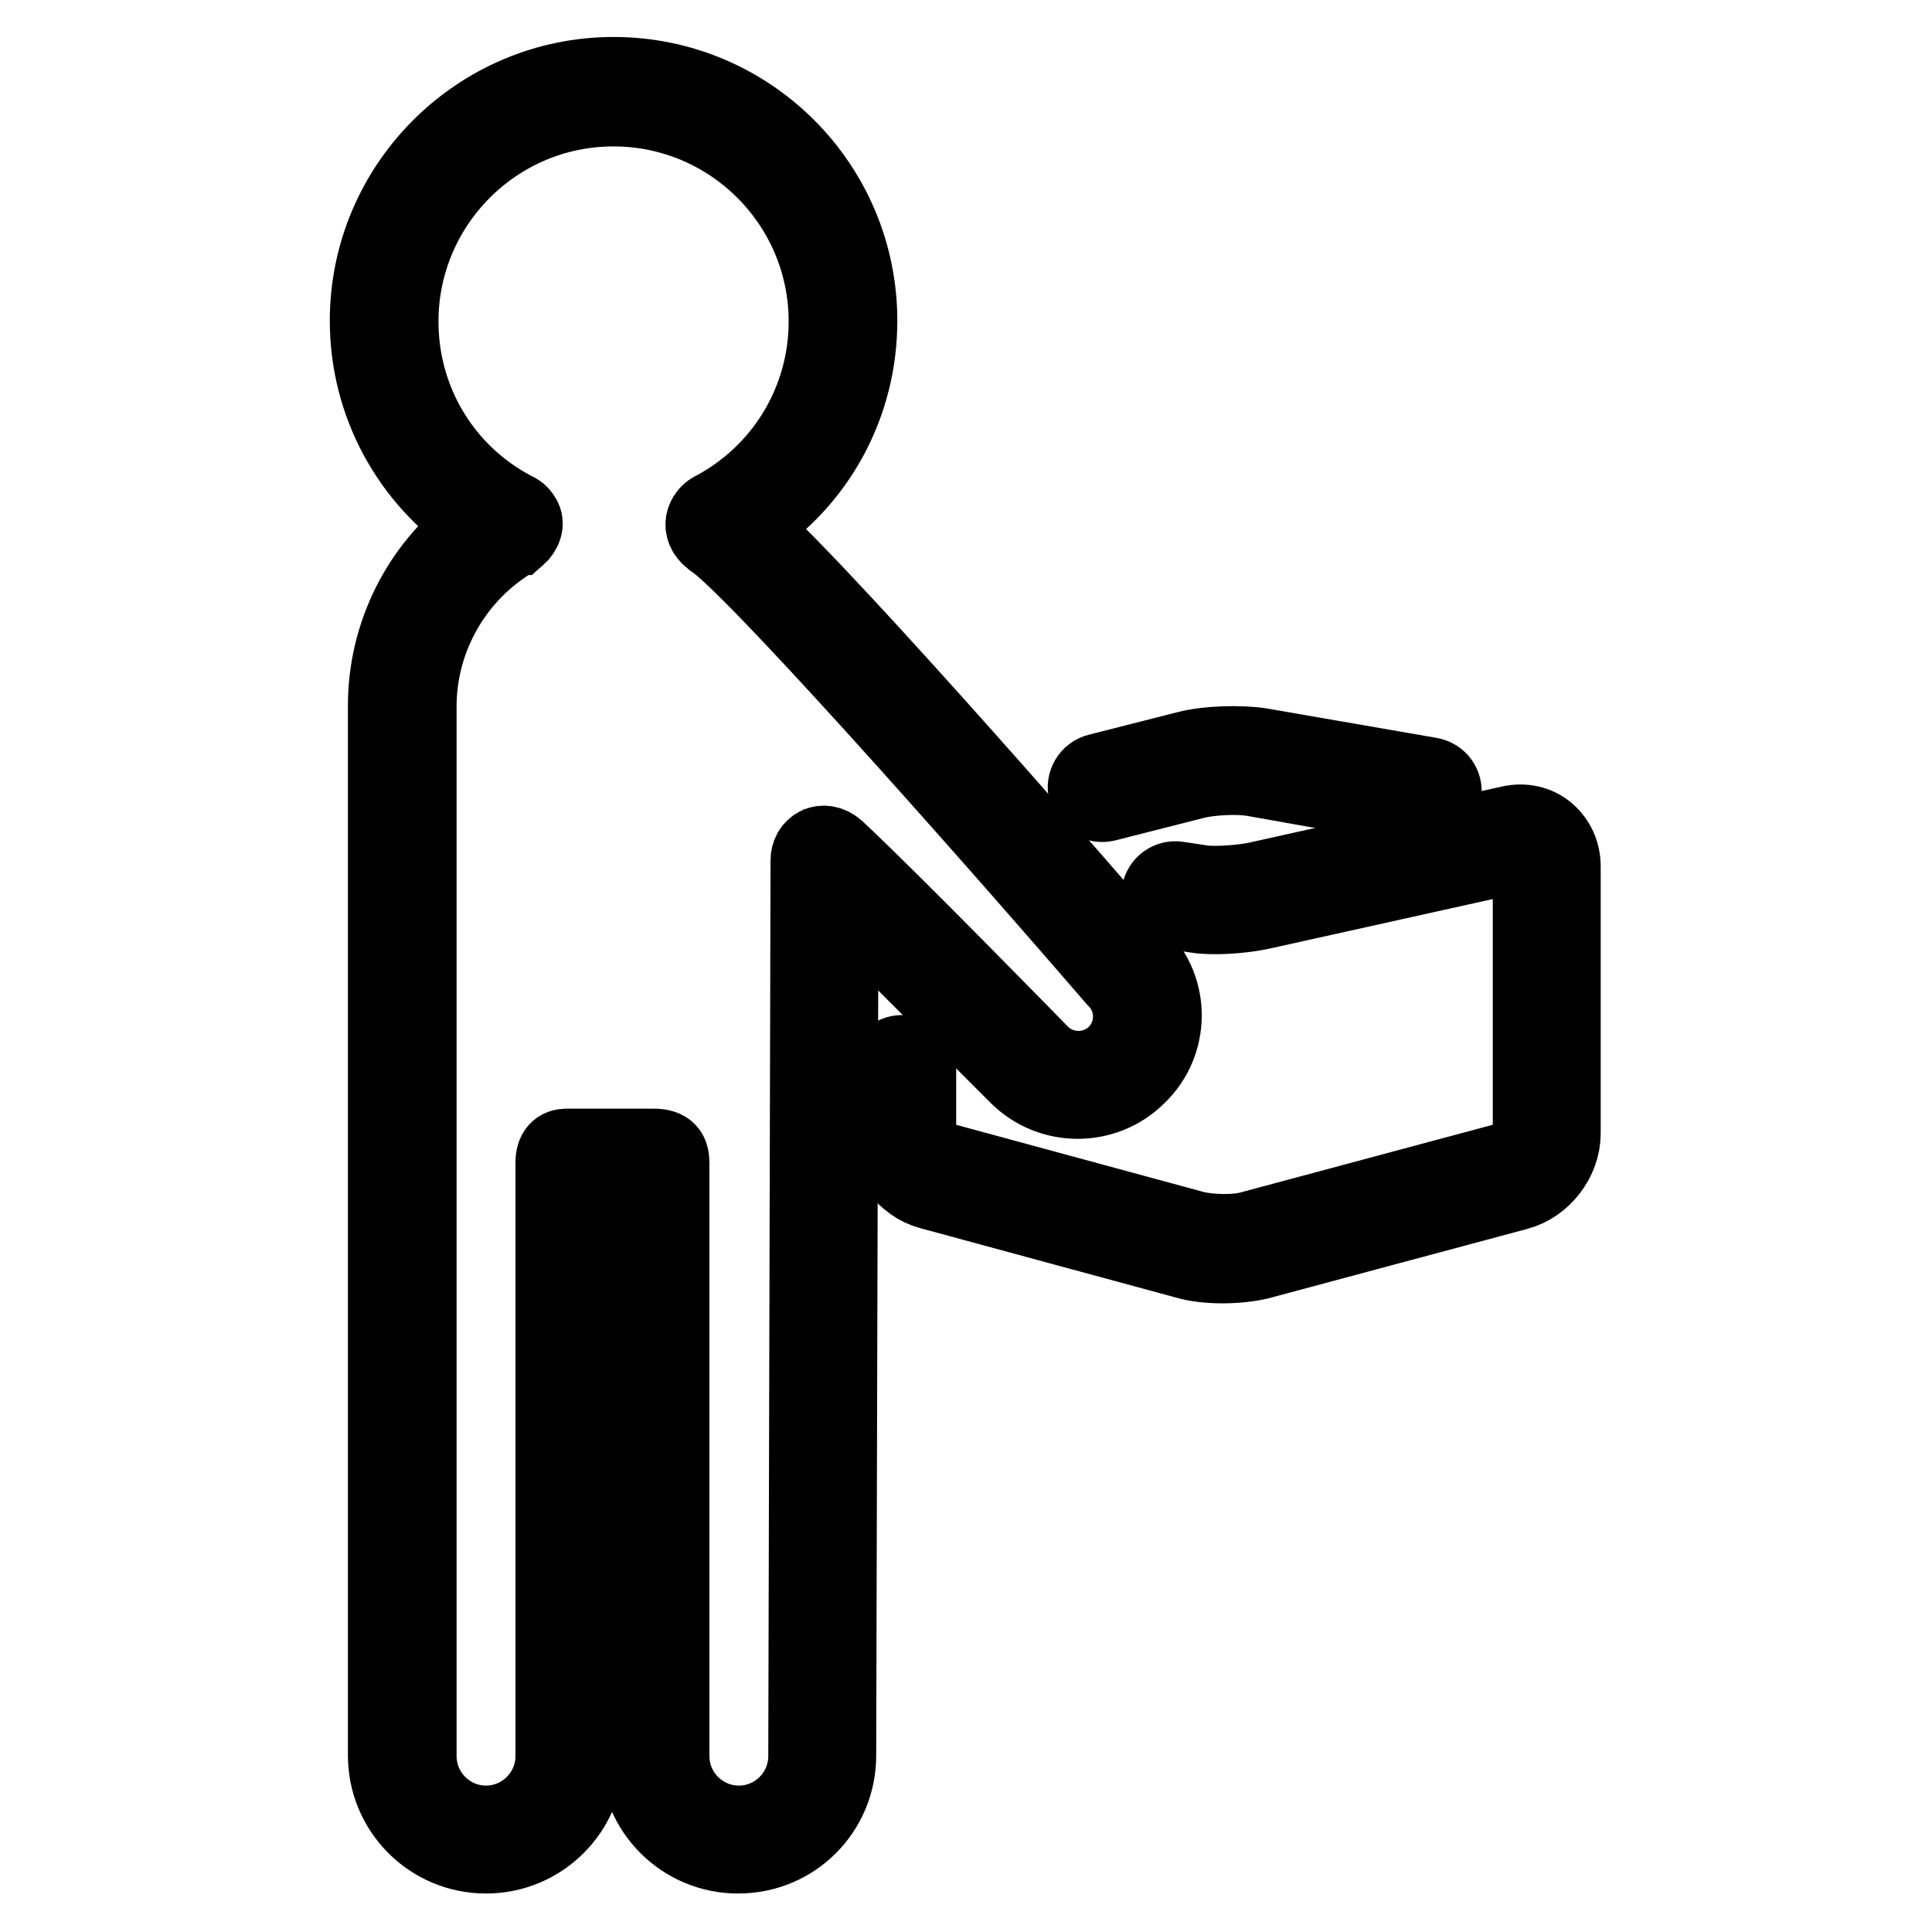 <?xml version="1.0" encoding="utf-8"?>
<!-- Svg Vector Icons : http://www.onlinewebfonts.com/icon -->
<!DOCTYPE svg PUBLIC "-//W3C//DTD SVG 1.1//EN" "http://www.w3.org/Graphics/SVG/1.1/DTD/svg11.dtd">
<svg version="1.1" xmlns="http://www.w3.org/2000/svg" xmlns:xlink="http://www.w3.org/1999/xlink" x="0px" y="0px" viewBox="0 0 256 256" enable-background="new 0 0 256 256" xml:space="preserve">
<g><g><g><g><path stroke-width="10" fill-opacity="0" stroke="#000000"  d="M189.1,107.2c-0.1,0-0.3,0-0.4,0l-22.5-4c-2.1-0.4-5.8-0.2-7.8,0.3l-11.8,3c-1.2,0.3-2.4-0.4-2.7-1.6c-0.3-1.2,0.4-2.4,1.6-2.7l11.8-3c2.7-0.7,7-0.8,9.7-0.4l22.5,3.9c1.2,0.2,2,1.3,1.8,2.5C191,106.4,190.1,107.2,189.1,107.2z"/></g><g><path stroke-width="10" fill-opacity="0" stroke="#000000"  d="M162,167.7c-1.8,0-3.6-0.2-4.9-0.6l-33.9-9.2c-3.3-0.9-5.9-4.3-5.9-7.8v-8.4c0-1.2,1-2.2,2.2-2.2c1.2,0,2.2,1,2.2,2.2v8.4c0,1.5,1.3,3.2,2.7,3.5l33.9,9.2c2,0.5,5.5,0.6,7.5,0l34.3-9.2c1.4-0.4,2.7-2.1,2.7-3.5v-35.4c0-0.5-0.2-0.9-0.5-1.2c-0.3-0.2-0.7-0.3-1.3-0.2l-33.8,7.5c-2.7,0.6-6.5,0.8-8.5,0.5l-3.3-0.5c-1.2-0.2-2-1.3-1.8-2.5c0.2-1.2,1.3-2,2.5-1.8l3.3,0.5c1.6,0.2,4.8,0,6.9-0.4l33.8-7.5c1.8-0.4,3.6,0,4.9,1.1c1.3,1.1,2.1,2.7,2.1,4.6v35.4c0,3.5-2.6,6.9-6,7.8l-34.3,9.2C165.5,167.5,163.8,167.7,162,167.7z"/></g><path stroke-width="10" fill-opacity="0" stroke="#000000"  d="M151,126.7c-4.6-5.4-40.2-46.5-51.8-57c9.2-6,14.7-16.1,14.7-27.2c0-18-14.6-32.6-32.6-32.6c-17.9,0-32.6,14.6-32.6,32.6c0,11,5.5,21,14.4,27c-7.5,5.6-12,14.5-12,24v139.1c0,7.3,5.9,13.3,13.3,13.3c7.3,0,13.3-5.9,13.3-13.3v-76.4h6.8v76.4c0,7.3,5.9,13.3,13.3,13.3s13.3-5.9,13.3-13.3l0.3-113.4l23.4,23.4c2.2,2.2,5.1,3.3,8,3.3c2.9,0,5.8-1.1,8-3.3C155.3,138.3,155.4,131.1,151,126.7z M147.8,139.6c-1.3,1.3-3.1,2-4.9,2s-3.6-0.7-4.9-2c0,0-20.1-20.6-27.1-27.1c-1.8-1.6-3.8-0.4-3.8,1.5c0,3.1-0.3,118.7-0.3,118.7c0,4.9-4,8.9-8.9,8.9c-4.9,0-8.9-4-8.9-8.9v-78.6c0-1.3-0.4-2.2-2.4-2.2c-2.5,0-9,0-11.5,0c-1.1,0-1.8,0.6-1.8,2.2v78.6c0,4.9-4,8.9-8.9,8.9c-4.9,0-8.9-4-8.9-8.9V93.6c0-9.1,4.9-17.6,12.8-22.2c0.1,0,0.2-0.1,0.2-0.2c0,0,0,0,0.1,0c0.8-0.7,1.3-1.8,0.7-2.7c-0.3-0.5-0.7-0.8-1.2-1c-9.3-4.9-15-14.4-15-24.9c0-15.5,12.6-28.2,28.2-28.2c15.5,0,28.2,12.6,28.2,28.2c0,10.5-5.8,20.1-15.2,25c-0.9,0.5-2,2.3,0,3.9c4.7,2.8,34.5,36.3,53.4,58.2l0.1,0.1C150.5,132.5,150.5,136.9,147.8,139.6z"/></g><g></g><g></g><g></g><g></g><g></g><g></g><g></g><g></g><g></g><g></g><g></g><g></g><g></g><g></g><g></g></g></g>
</svg>